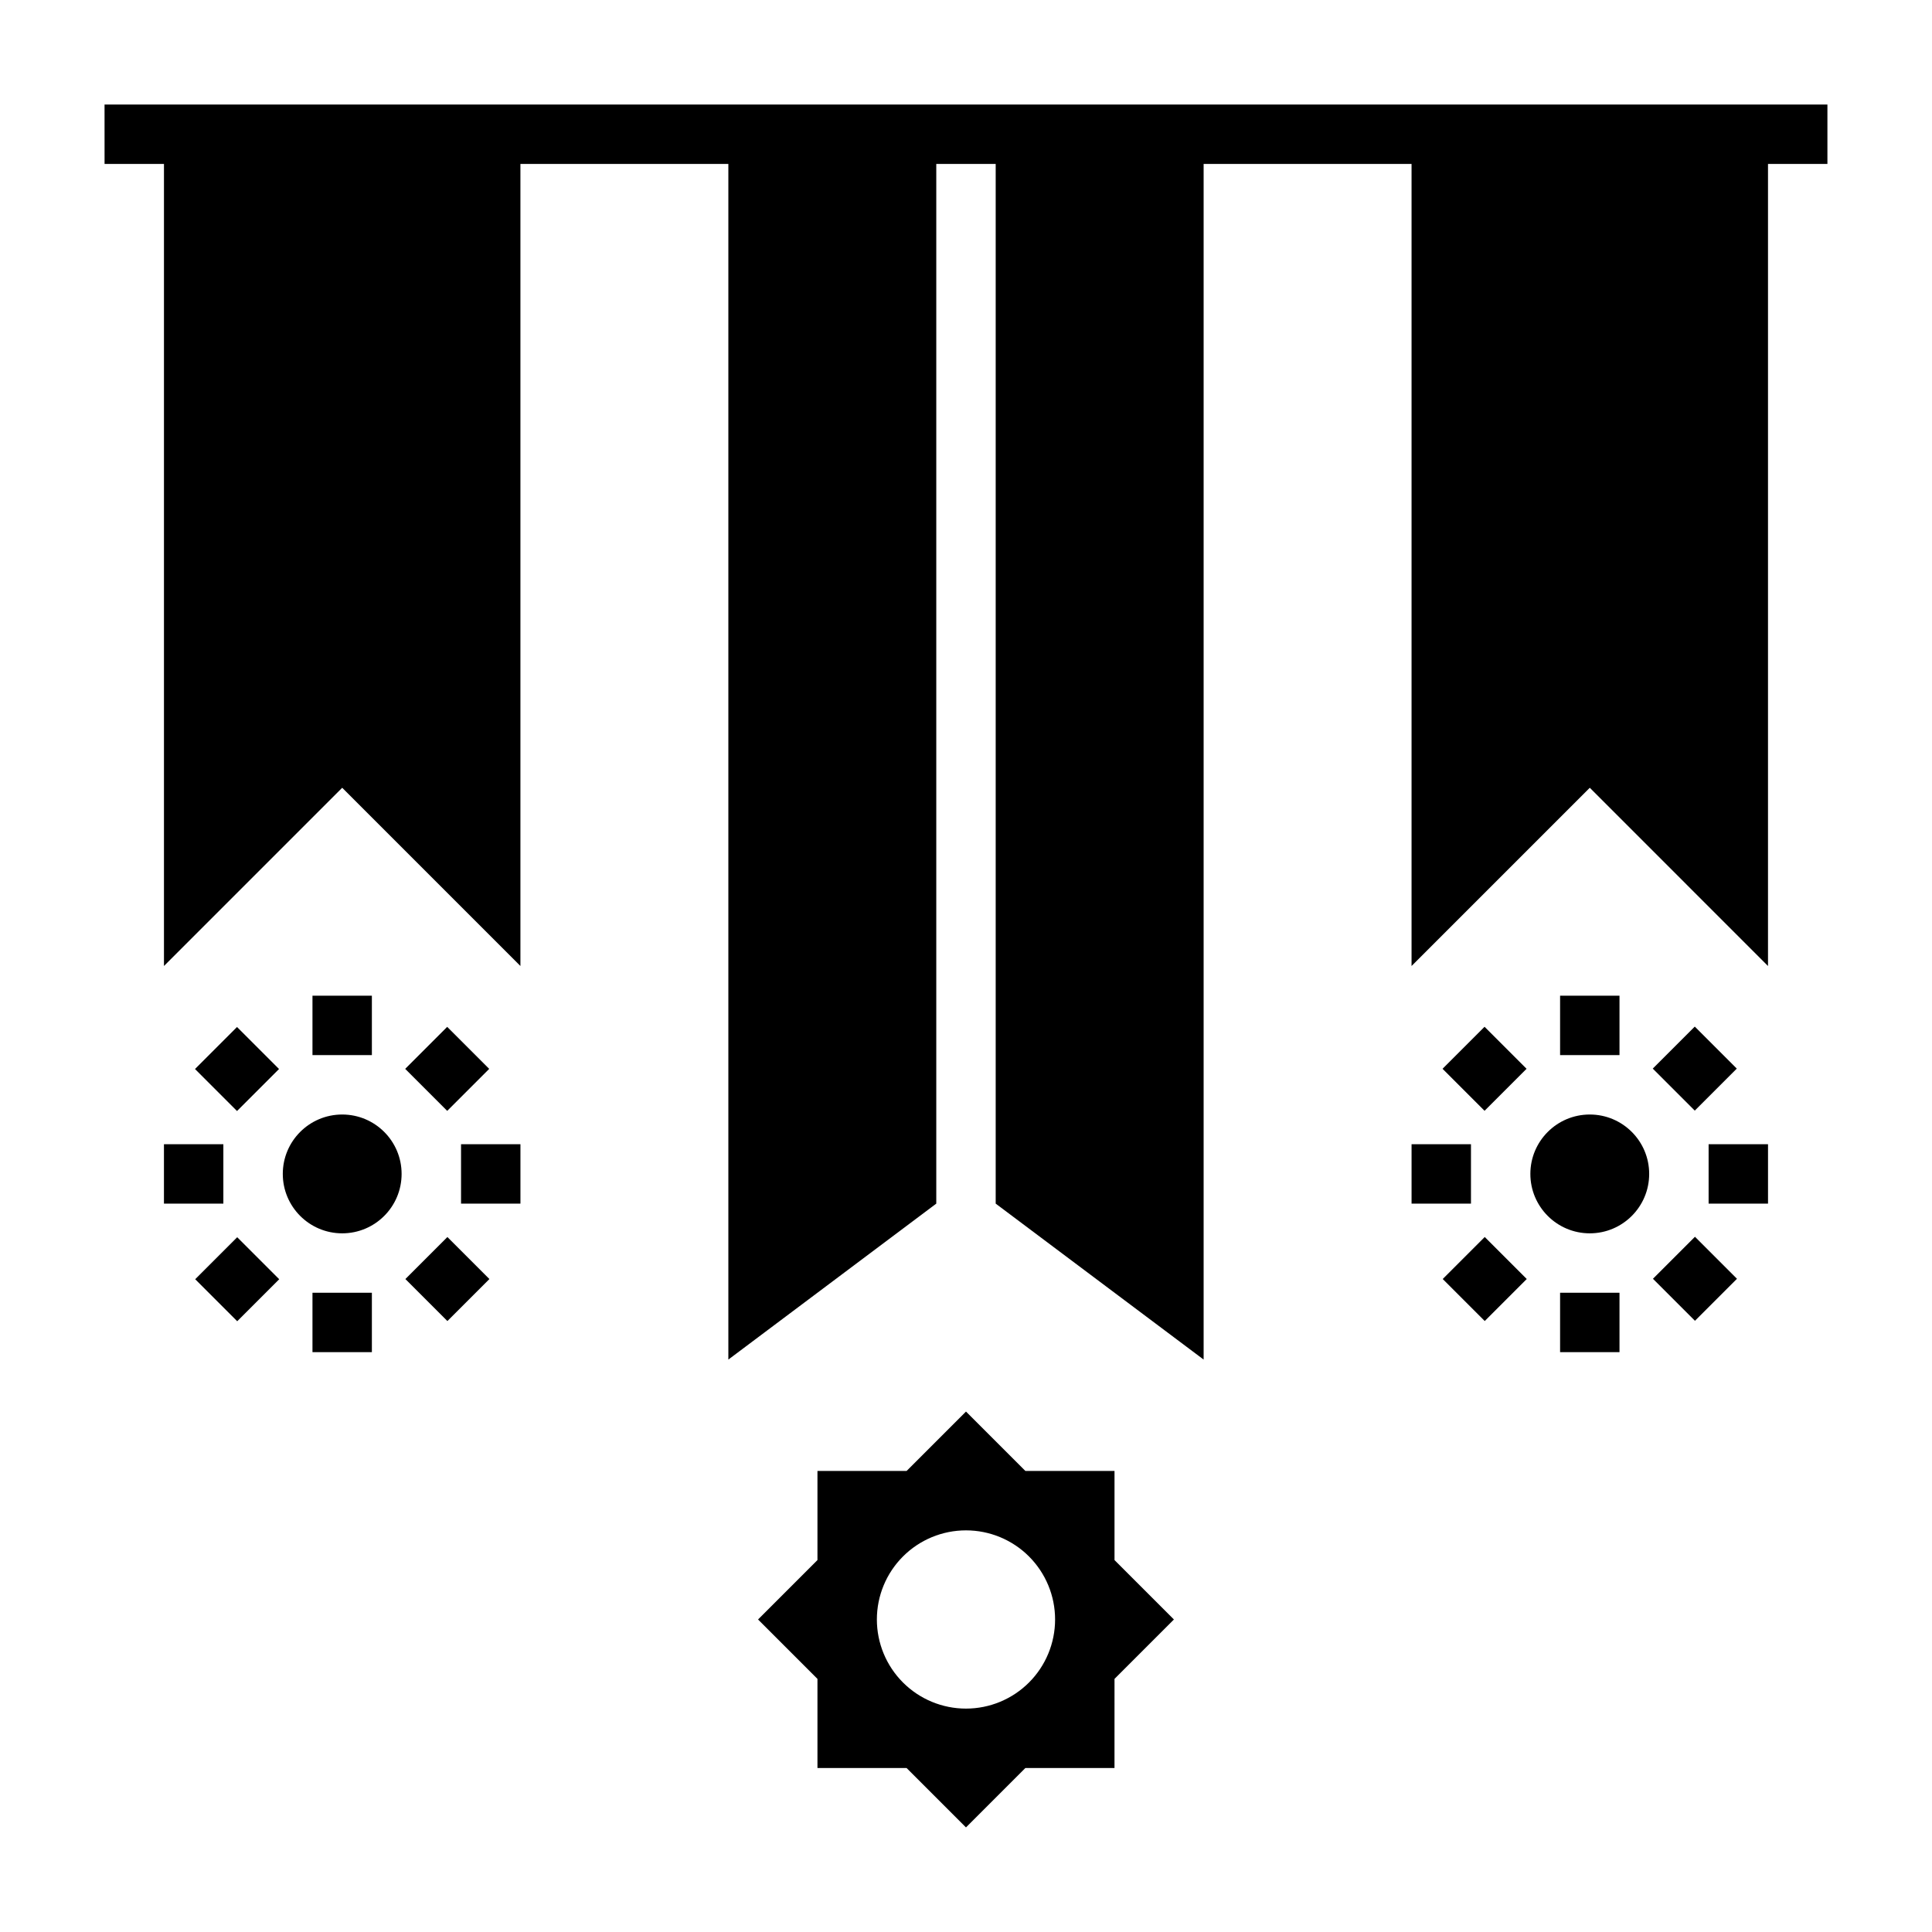 <?xml version="1.0" encoding="UTF-8"?>
<!-- The Best Svg Icon site in the world: iconSvg.co, Visit us! https://iconsvg.co -->
<svg fill="#000000" width="800px" height="800px" version="1.1" viewBox="144 144 512 512" xmlns="http://www.w3.org/2000/svg">
 <g>
  <path d="m171.71 187.45h15.742v212.55l47.234-47.234 47.23 47.234v-212.55h55.105v316.85l55.102-41.328v-275.52h15.746v275.52l55.105 41.328v-316.85h55.102v212.55l47.234-47.234 47.23 47.234v-212.55h15.746v-15.742h-456.58z"/>
  <path d="m226.81 407.87h15.742v15.742h-15.742z"/>
  <path d="m226.81 486.59h15.742v15.742h-15.742z"/>
  <path d="m266.18 447.23h15.742v15.742h-15.742z"/>
  <path d="m187.45 447.23h15.742v15.742h-15.742z"/>
  <path d="m251.38 427.26 11.133-11.133 11.133 11.133-11.133 11.133z"/>
  <path d="m195.73 483.01 11.133-11.133 11.133 11.133-11.133 11.133z"/>
  <path d="m251.43 482.96 11.133-11.133 11.133 11.133-11.133 11.133z"/>
  <path d="m195.68 427.3 11.133-11.133 11.133 11.133-11.133 11.133z"/>
  <path d="m250.43 455.1c0 8.695-7.047 15.746-15.742 15.746s-15.746-7.051-15.746-15.746c0-8.695 7.051-15.742 15.746-15.742s15.742 7.047 15.742 15.742"/>
  <path d="m557.44 407.87h15.742v15.742h-15.742z"/>
  <path d="m557.44 486.59h15.742v15.742h-15.742z"/>
  <path d="m596.8 447.23h15.742v15.742h-15.742z"/>
  <path d="m518.08 447.23h15.742v15.742h-15.742z"/>
  <path d="m582 427.19 11.133-11.133 11.133 11.133-11.133 11.133z"/>
  <path d="m526.34 482.95 11.133-11.133 11.133 11.133-11.133 11.133z"/>
  <path d="m582.05 482.89 11.133-11.133 11.133 11.133-11.133 11.133z"/>
  <path d="m526.29 427.24 11.133-11.133 11.133 11.133-11.133 11.133z"/>
  <path d="m581.05 455.1c0 8.695-7.047 15.746-15.742 15.746s-15.746-7.051-15.746-15.746c0-8.695 7.051-15.742 15.746-15.742s15.742 7.047 15.742 15.742"/>
  <path d="m415.74 533.82-15.742-15.742-15.742 15.742h-23.621v23.617l-15.742 15.742 15.742 15.742v23.617h23.617l15.742 15.742 15.742-15.742h23.617l0.004-23.617 15.742-15.742-15.742-15.742v-23.617zm-15.742 62.977c-6.266 0-12.273-2.488-16.699-6.918-4.43-4.43-6.918-10.438-6.918-16.699 0-6.266 2.488-12.27 6.918-16.699 4.426-4.43 10.434-6.918 16.699-6.918 6.262 0 12.27 2.488 16.699 6.918 4.426 4.43 6.914 10.434 6.914 16.699 0 6.262-2.488 12.27-6.914 16.699-4.43 4.43-10.438 6.918-16.699 6.918z"/>
 </g>
</svg>